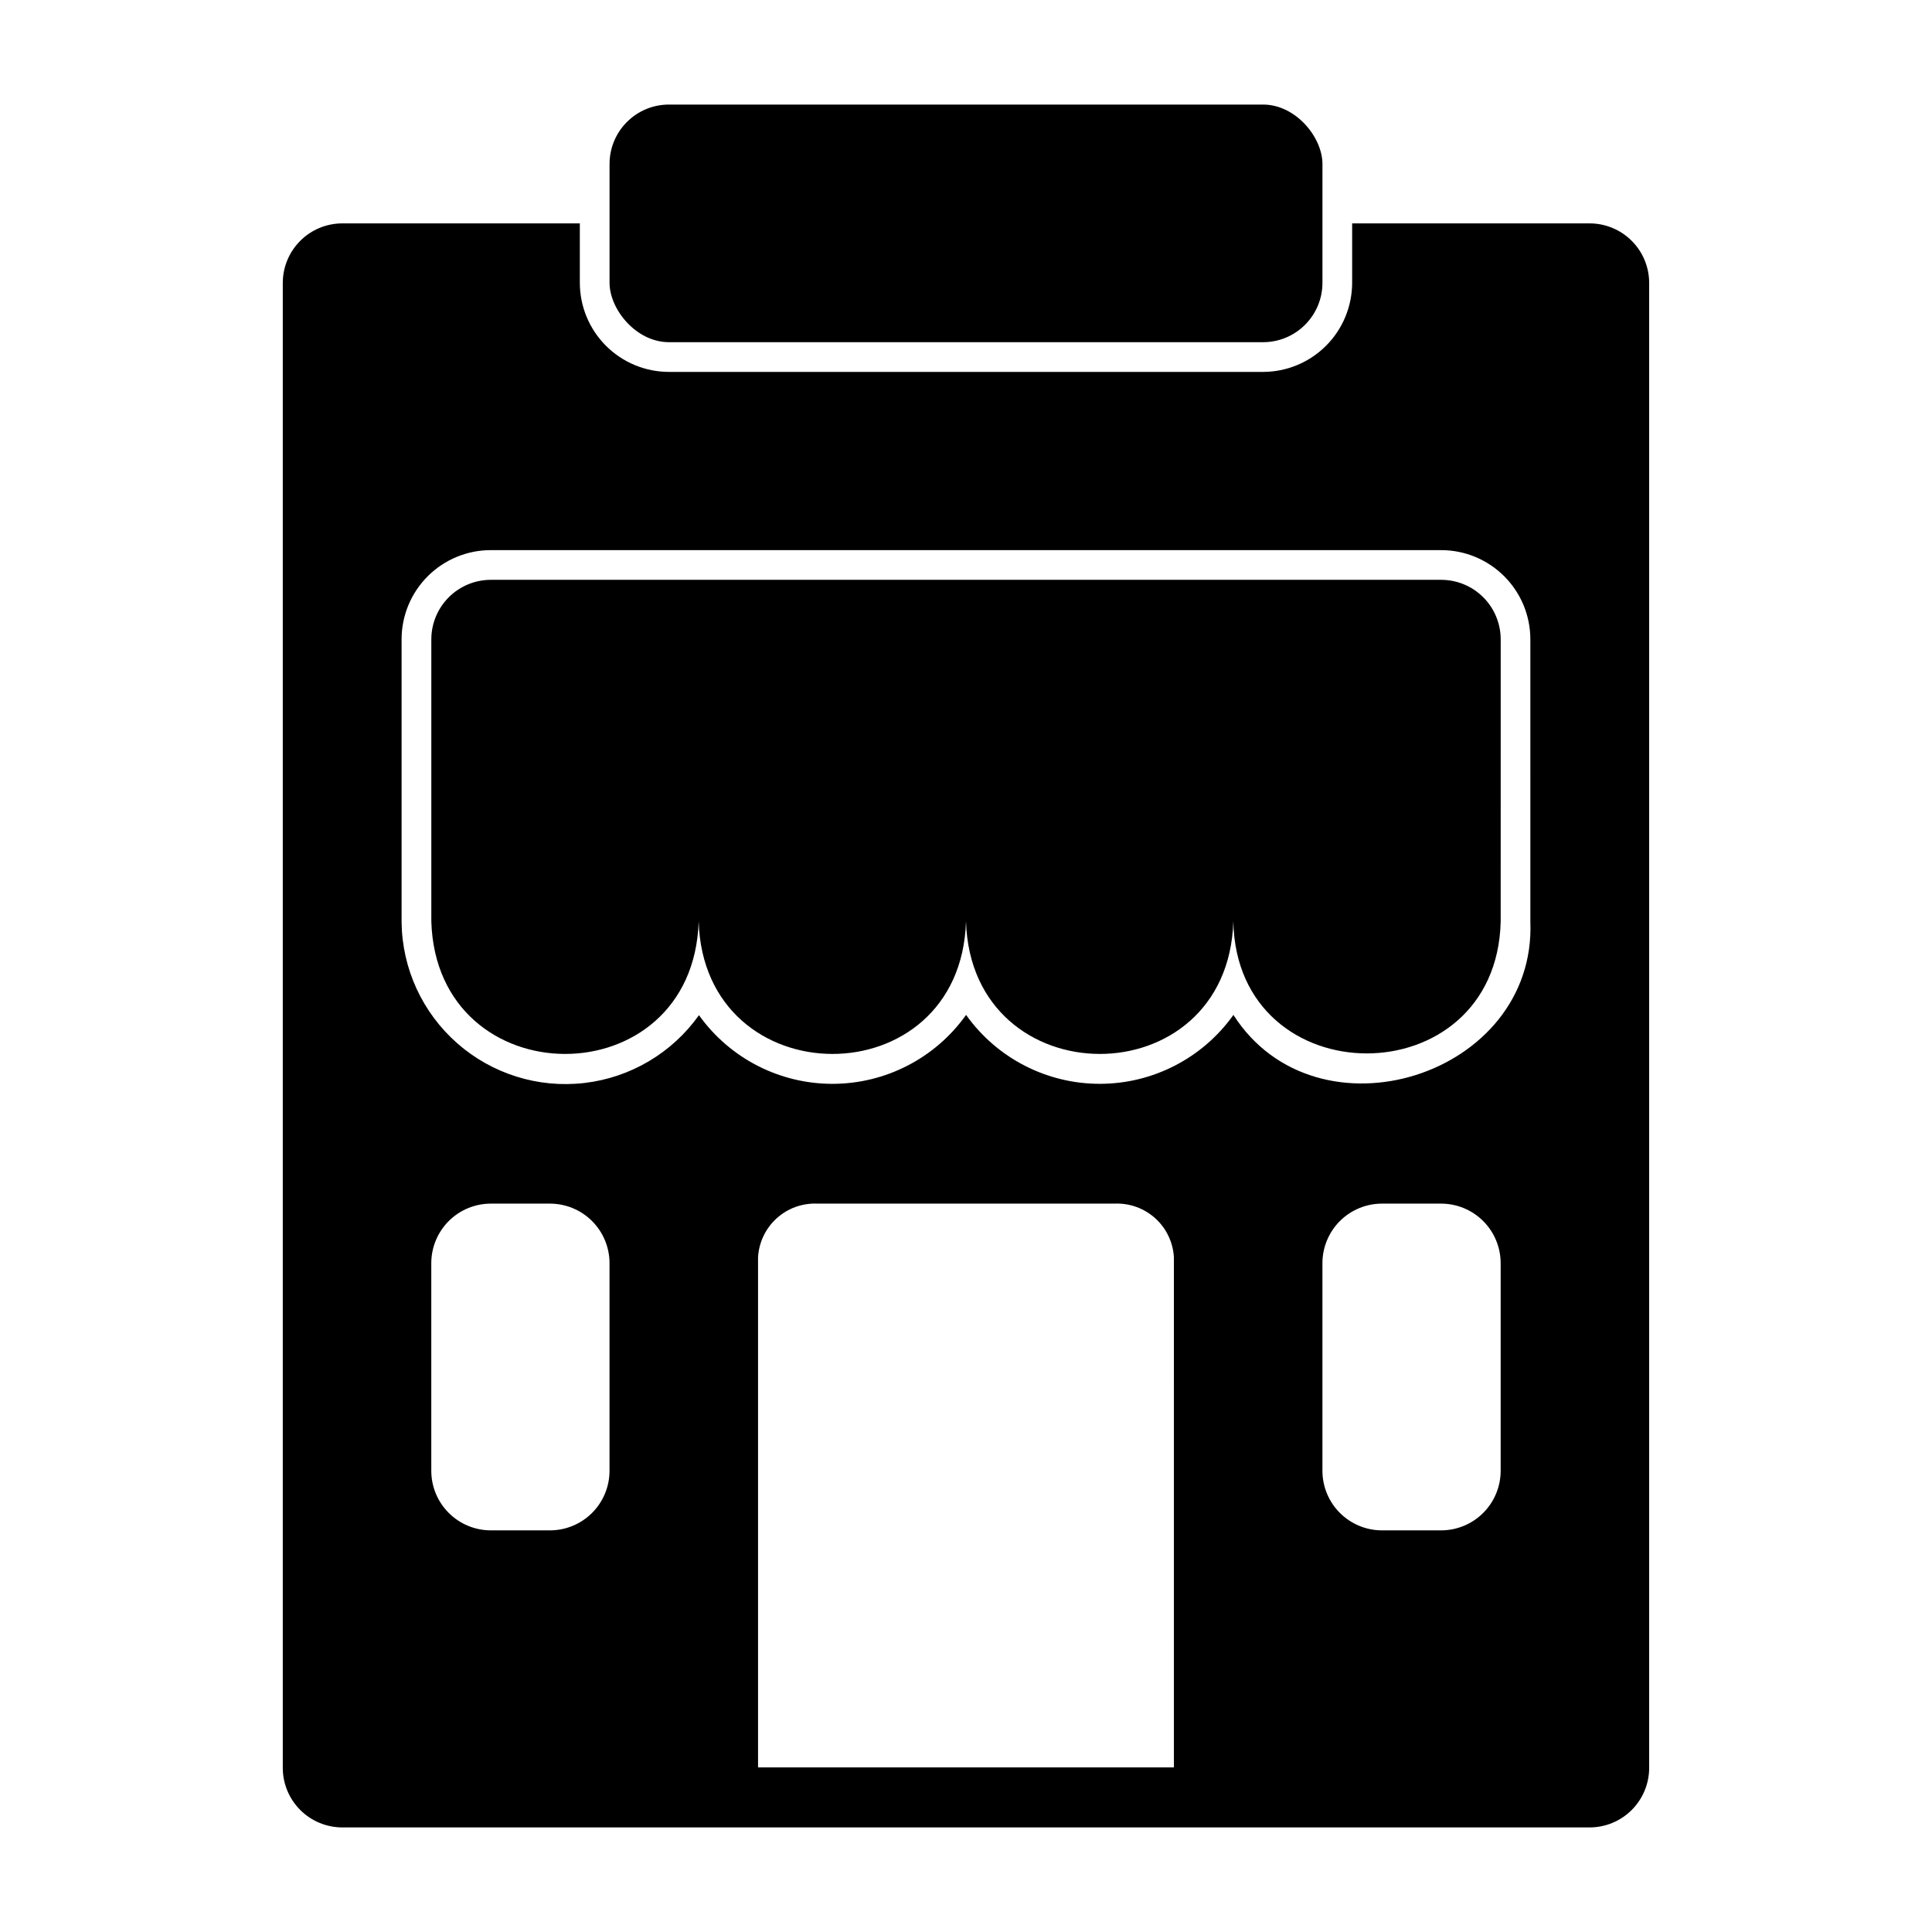 <?xml version="1.0" encoding="UTF-8"?>
<!-- Uploaded to: SVG Repo, www.svgrepo.com, Generator: SVG Repo Mixer Tools -->
<svg fill="#000000" width="800px" height="800px" version="1.1" viewBox="144 144 512 512" xmlns="http://www.w3.org/2000/svg">
 <g>
  <path d="m321.28 171.71h157.44c8.695 0 15.742 8.695 15.742 15.742v31.488c0 8.695-7.051 15.742-15.742 15.742h-157.44c-8.695 0-15.742-8.695-15.742-15.742v-31.488c0-8.695 7.051-15.742 15.742-15.742z"/>
  <path d="m525.95 297.66h-251.9c-4.172 0.012-8.172 1.672-11.121 4.621-2.949 2.953-4.613 6.949-4.625 11.121v74.785c1.402 46.672 69.367 46.977 70.848 0 1.41 46.68 69.375 46.969 70.848 0 1.41 46.68 69.375 46.969 70.848 0 0.879 46.621 69.777 46.66 70.848 0l0.004-74.785c-0.012-4.172-1.676-8.168-4.625-11.121-2.949-2.949-6.949-4.609-11.121-4.621z"/>
  <path d="m565.31 203.2h-62.977v15.742c-0.008 6.262-2.5 12.266-6.926 16.691-4.426 4.43-10.43 6.918-16.691 6.926h-157.44c-6.262-0.008-12.262-2.496-16.691-6.926-4.426-4.426-6.918-10.43-6.922-16.691v-15.742h-62.977c-4.172 0.012-8.172 1.672-11.121 4.625-2.949 2.949-4.613 6.945-4.625 11.117v393.6c0.012 4.172 1.676 8.168 4.625 11.121 2.949 2.949 6.949 4.609 11.121 4.625h330.62c4.172-0.016 8.168-1.676 11.117-4.625 2.949-2.953 4.613-6.949 4.625-11.121v-393.6c-0.012-4.172-1.676-8.168-4.625-11.117-2.949-2.953-6.945-4.613-11.117-4.625zm-259.78 330.62c-0.012 4.172-1.676 8.168-4.625 11.117-2.949 2.949-6.949 4.613-11.121 4.625h-15.742c-4.172-0.012-8.172-1.676-11.121-4.625-2.949-2.949-4.613-6.945-4.625-11.117v-55.105c0.012-4.172 1.676-8.168 4.625-11.121 2.949-2.949 6.949-4.609 11.121-4.621h15.742c4.172 0.012 8.172 1.672 11.121 4.621 2.949 2.953 4.613 6.949 4.625 11.121zm149.57 78.551h-110.21v-135.17c0.223-3.965 2-7.688 4.949-10.348 2.945-2.664 6.824-4.059 10.793-3.879h78.723c3.969-0.18 7.848 1.215 10.797 3.879 2.945 2.66 4.723 6.383 4.945 10.348zm86.59-78.551c-0.012 4.172-1.676 8.168-4.625 11.117-2.949 2.949-6.949 4.613-11.121 4.625h-15.742c-4.172-0.012-8.168-1.676-11.121-4.625-2.949-2.949-4.609-6.945-4.625-11.117v-55.105c0.016-4.172 1.676-8.168 4.625-11.121 2.953-2.949 6.949-4.609 11.121-4.621h15.742c4.172 0.012 8.172 1.672 11.121 4.621 2.949 2.953 4.613 6.949 4.625 11.121zm7.871-145.63c1.656 41.078-56.629 59.281-78.691 24.773-8.156 11.457-21.355 18.266-35.422 18.262-14.07 0-27.266-6.805-35.426-18.266-8.145 11.449-21.324 18.254-35.375 18.27-14.055 0.012-27.246-6.766-35.414-18.199-7.121 10.02-18.16 16.551-30.371 17.973-12.211 1.422-24.453-2.402-33.684-10.516-9.234-8.117-14.598-19.766-14.754-32.059v-75.023c0.008-6.262 2.496-12.266 6.926-16.691 4.426-4.426 10.43-6.918 16.691-6.926h251.9c6.262 0.008 12.266 2.5 16.691 6.926 4.43 4.426 6.918 10.43 6.926 16.691z"/>
 </g>
</svg>